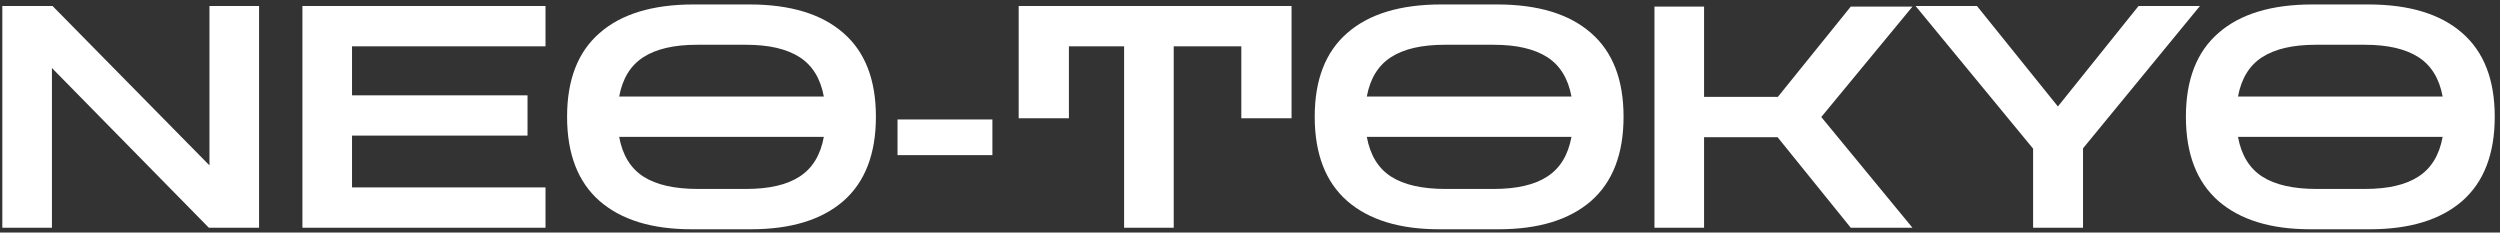 <svg width="258" height="24" viewBox="0 0 258 24" fill="none" xmlns="http://www.w3.org/2000/svg">
<rect x="0" y="0" width="258" height="24" fill="#333333" stroke="none"/>
<path d="M0.24 23.5V0.62H5.424L21.616 17.068V0.62H26.736V23.5H21.552L5.36 7.02V23.5H0.24ZM31.209 23.5V0.62H56.297V4.78H36.329V9.836H54.441V13.996H36.329V19.34H56.297V23.5H31.209ZM71.355 23.66C67.28 23.66 64.123 22.689 61.883 20.748C59.642 18.785 58.523 15.884 58.523 12.044C58.523 8.225 59.642 5.345 61.883 3.404C64.123 1.441 67.355 0.46 71.579 0.46H77.338C81.562 0.46 84.794 1.441 87.034 3.404C89.275 5.345 90.394 8.225 90.394 12.044C90.394 15.884 89.275 18.785 87.034 20.748C84.794 22.689 81.616 23.66 77.499 23.66H71.355ZM71.93 4.62C69.562 4.62 67.717 5.047 66.394 5.9C65.072 6.753 64.24 8.108 63.898 9.964H85.019C84.677 8.108 83.845 6.753 82.522 5.9C81.2 5.047 79.355 4.62 76.987 4.62H71.93ZM72.026 19.5H76.987C79.376 19.5 81.221 19.073 82.522 18.22C83.845 17.367 84.677 16.001 85.019 14.124H63.898C64.24 16.001 65.072 17.367 66.394 18.22C67.717 19.073 69.594 19.5 72.026 19.5ZM92.624 16.012V12.332H102.416V16.012H92.624ZM105.128 12.204V0.62H133.288V12.204H128.104V4.78H121.128V23.5H116.008V4.78H110.312V12.204H105.128ZM148.511 23.66C144.436 23.66 141.279 22.689 139.039 20.748C136.799 18.785 135.679 15.884 135.679 12.044C135.679 8.225 136.799 5.345 139.039 3.404C141.279 1.441 144.511 0.46 148.735 0.46H154.495C158.719 0.46 161.951 1.441 164.191 3.404C166.431 5.345 167.551 8.225 167.551 12.044C167.551 15.884 166.431 18.785 164.191 20.748C161.951 22.689 158.772 23.66 154.655 23.66H148.511ZM149.087 4.62C146.719 4.62 144.873 5.047 143.551 5.9C142.228 6.753 141.396 8.108 141.055 9.964H162.175C161.833 8.108 161.001 6.753 159.679 5.9C158.356 5.047 156.511 4.62 154.143 4.62H149.087ZM149.183 19.5H154.143C156.532 19.5 158.377 19.073 159.679 18.22C161.001 17.367 161.833 16.001 162.175 14.124H141.055C141.396 16.001 142.228 17.367 143.551 18.22C144.873 19.073 146.751 19.5 149.183 19.5ZM170.74 23.5V0.684H175.86V9.996H183.476L190.996 0.684H197.364L187.956 12.076L197.364 23.5H190.996L183.444 14.156H175.86V23.5H170.74ZM209.816 23.5V15.34L197.688 0.62H204.024L212.376 10.988L220.696 0.62H227.032L214.968 15.308V23.5H209.816ZM238.417 23.66C234.342 23.66 231.185 22.689 228.945 20.748C226.705 18.785 225.585 15.884 225.585 12.044C225.585 8.225 226.705 5.345 228.945 3.404C231.185 1.441 234.417 0.46 238.641 0.46H244.401C248.625 0.46 251.857 1.441 254.097 3.404C256.337 5.345 257.457 8.225 257.457 12.044C257.457 15.884 256.337 18.785 254.097 20.748C251.857 22.689 248.678 23.66 244.561 23.66H238.417ZM238.993 4.62C236.625 4.62 234.78 5.047 233.457 5.9C232.134 6.753 231.302 8.108 230.961 9.964H252.081C251.74 8.108 250.908 6.753 249.585 5.9C248.262 5.047 246.417 4.62 244.049 4.62H238.993ZM239.089 19.5H244.049C246.438 19.5 248.284 19.073 249.585 18.22C250.908 17.367 251.74 16.001 252.081 14.124H230.961C231.302 16.001 232.134 17.367 233.457 18.22C234.78 19.073 236.657 19.5 239.089 19.5Z" fill="white"/>
</svg>
